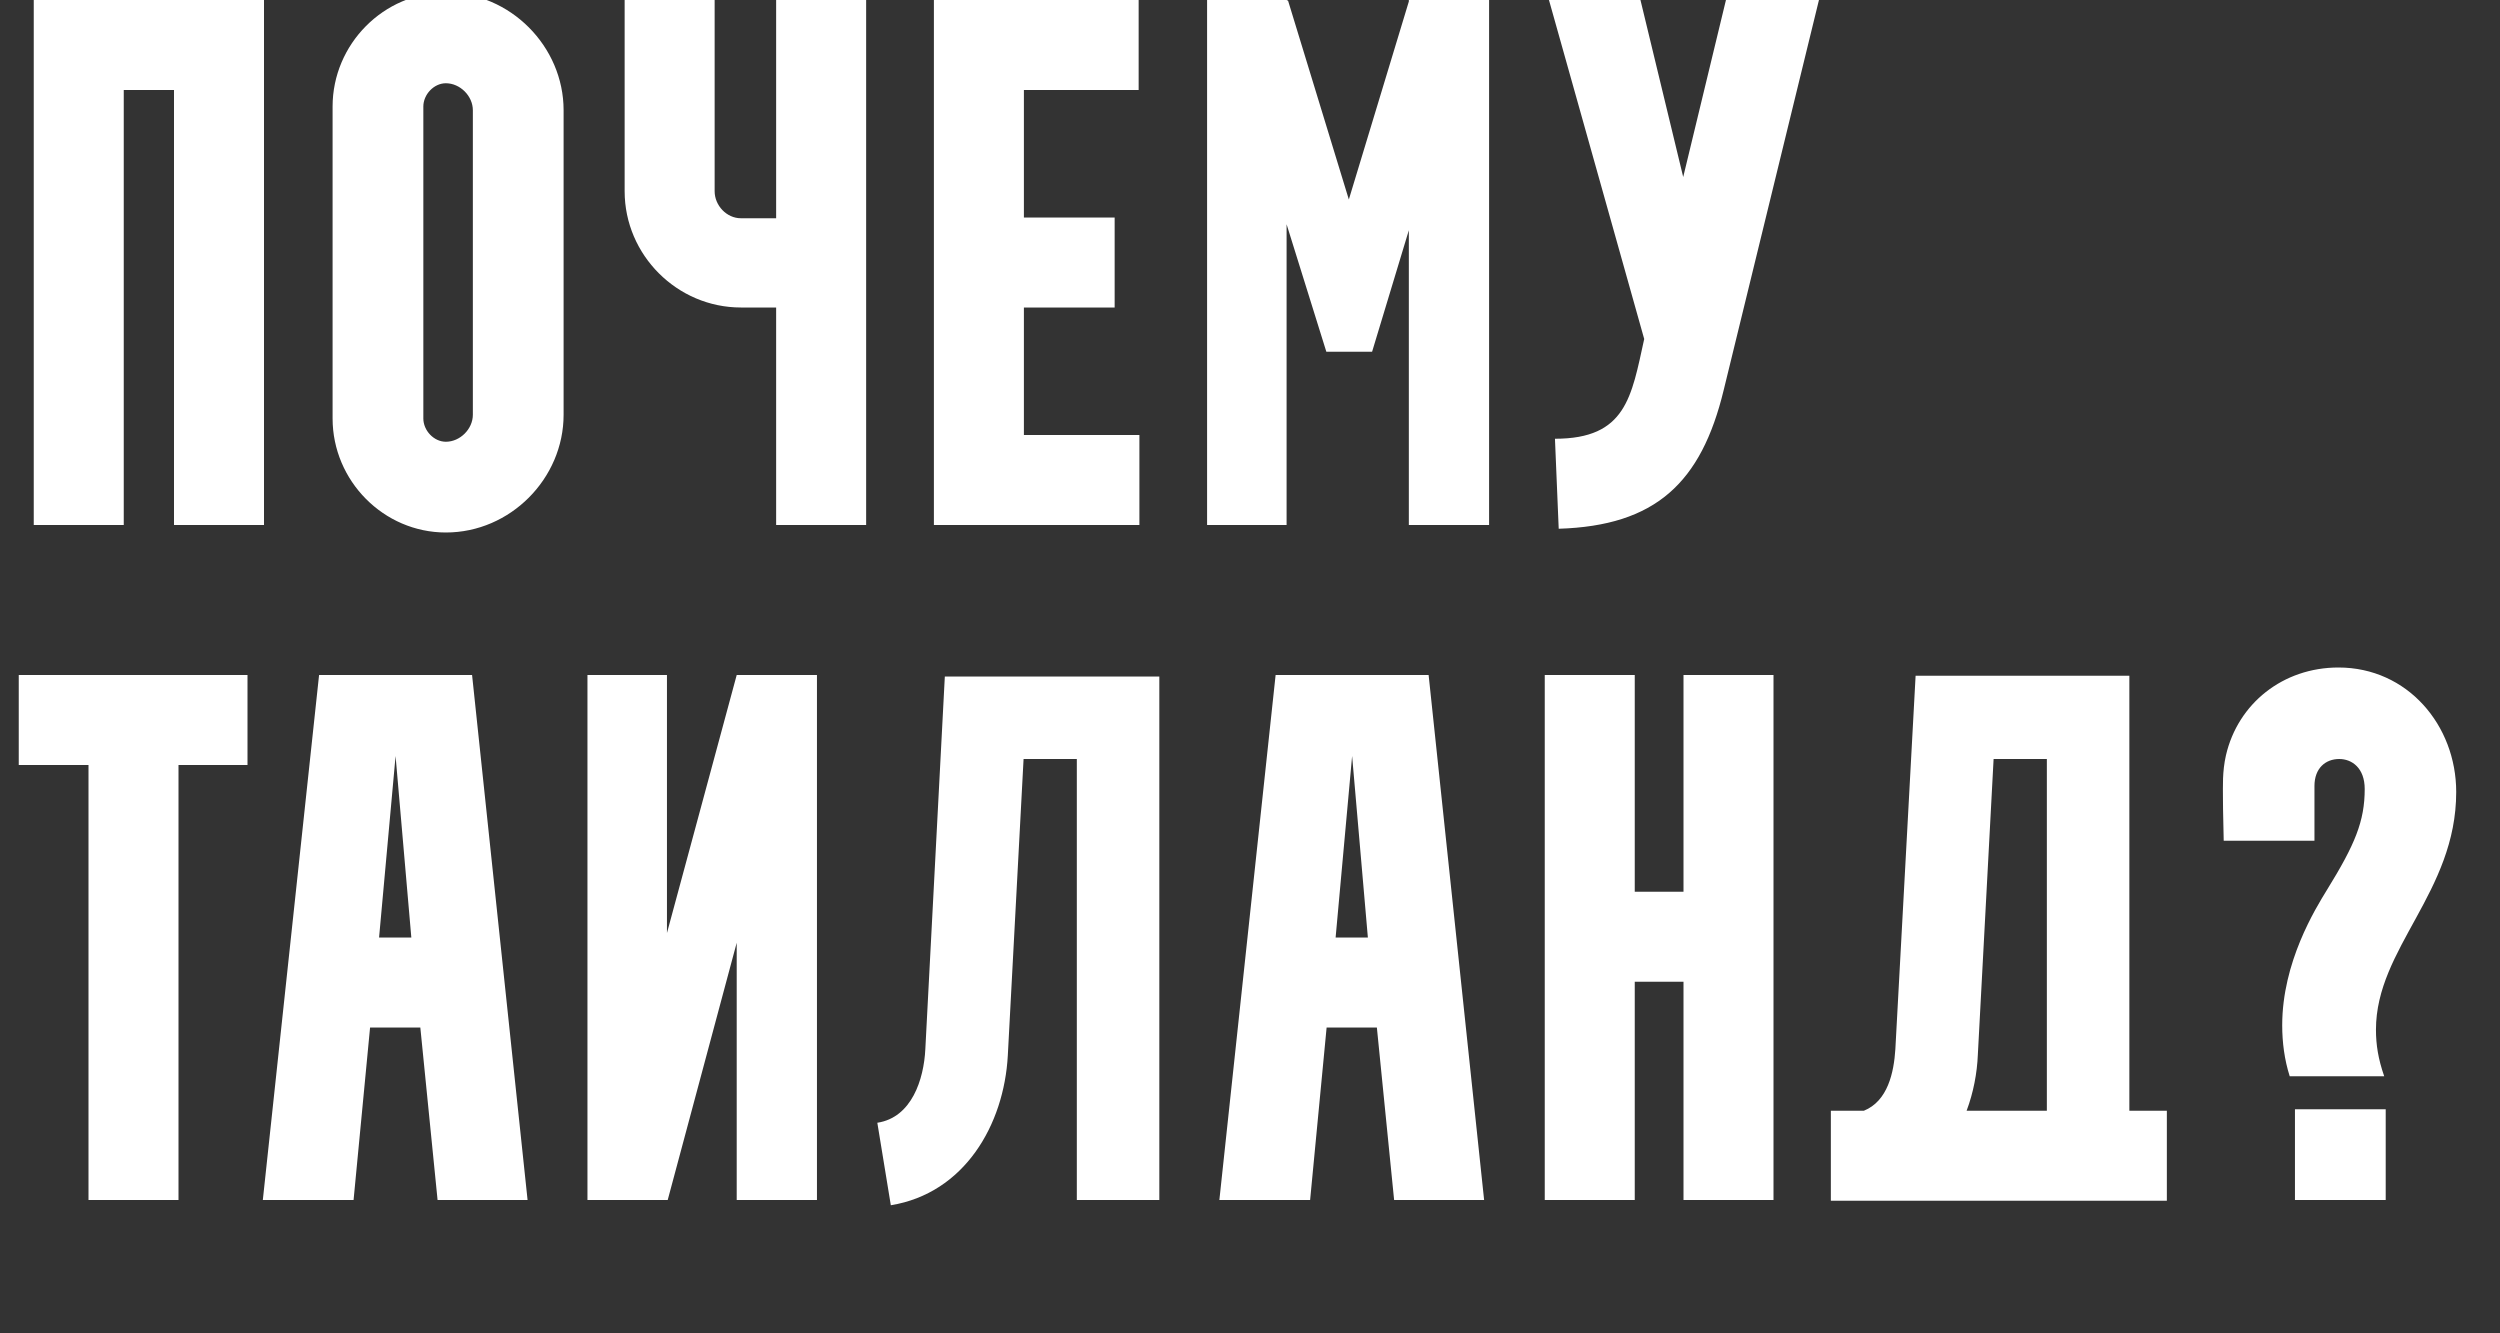 <?xml version="1.0" encoding="UTF-8"?> <svg xmlns="http://www.w3.org/2000/svg" width="300" height="160" viewBox="0 0 300 160" fill="none"><rect x="0" y="0" width="300" height="160" fill="#333333" stroke="none"/><g clip-path="url(#clip0_898_85)"><path d="M4.05 63V-4.29153e-06H31.68V63H20.88V10.8H14.85V63H4.05ZM39.911 50.22V12.78C39.911 5.31 46.032 -0.9 53.502 -0.9C61.242 -0.9 67.632 5.58 67.632 13.23V49.77C67.632 57.42 61.242 63.9 53.502 63.9C46.032 63.9 39.911 57.69 39.911 50.22ZM53.502 9.99C52.062 9.99 50.801 11.34 50.801 12.78V50.22C50.801 51.66 52.062 53.01 53.502 53.01C55.212 53.01 56.742 51.48 56.742 49.77V13.23C56.742 11.52 55.212 9.99 53.502 9.99ZM74.957 -4.29153e-06H85.757V22.95C85.757 24.66 87.197 26.19 88.907 26.19H93.137V-4.29153e-06H103.937V63H93.137V36.9H88.907C81.257 36.9 74.957 30.6 74.957 22.95V-4.29153e-06ZM112.068 -4.29153e-06H136.638V10.8H122.868V26.1H133.758V36.9H122.868V52.2H136.728V63H112.068V-4.29153e-06ZM154.391 63H144.851V-4.29153e-06H154.391L154.571 0.09L161.861 23.94L169.061 0.18V-4.29153e-06H178.691V63H169.061V27.63L164.651 42.21H159.161L154.391 26.91V63ZM185.875 -4.29153e-06H196.855L201.985 21.24L207.115 -4.29153e-06H218.275L206.845 46.8C204.145 57.96 198.655 63.09 187.045 63.45L186.595 52.65C195.145 52.65 195.775 47.61 197.305 40.68L185.875 -4.29153e-06ZM10.62 91.8H2.25V81H29.7V91.8H21.42V144H10.62V91.8ZM42.429 144H31.539L38.289 81H56.649L63.309 144H52.509L50.439 123.3H44.409L42.429 144ZM47.469 90.72L45.489 112.5H49.359L47.469 90.72ZM70.495 81H80.035V111.96L88.405 81H98.035V144H88.405V113.13L80.125 144H70.495V81ZM106.899 144.63L105.279 134.73C109.419 134.1 110.859 129.51 111.039 125.91L113.379 81.18H139.119V144H129.219V91.08H122.829L120.939 126.63C120.489 135 115.719 143.19 106.899 144.63ZM157.214 144H146.324L153.074 81H171.434L178.094 144H167.294L165.224 123.3H159.194L157.214 144ZM162.254 90.72L160.274 112.5H164.144L162.254 90.72ZM196.17 144H185.37V81H196.17V107.01H202.02V81H212.82V144H202.02V117.81H196.17V144ZM219.702 133.29H223.662C226.542 132.12 227.262 128.7 227.442 125.91L229.872 81.09H255.522V133.29H260.022V144.09H219.702V133.29ZM237.342 126.54C237.252 128.79 236.802 131.13 235.992 133.29H245.622V91.08H239.232L237.342 126.54ZM266.755 95.85C266.755 94.32 266.665 92.61 267.115 90.63C268.555 84.42 273.955 80.1 280.615 80.1C288.895 80.1 294.745 87.03 294.745 95.04C294.745 107.1 285.115 113.76 285.115 123.57C285.115 125.37 285.385 127.08 286.105 129.15H274.765C274.135 127.17 273.865 125.1 273.865 123.03C273.865 115.47 277.825 109.08 279.265 106.74C282.595 101.34 283.765 98.55 283.765 94.68C283.765 92.16 282.235 91.08 280.705 91.08C279.085 91.08 277.735 92.16 277.735 94.32V100.89H266.845C266.755 97.56 266.755 95.85 266.755 95.85ZM275.395 133.11H286.285V144H275.395V133.11Z" fill="white"></path></g><defs><clipPath id="clip0_898_85"><rect width="300" height="160" fill="white"></rect></clipPath></defs></svg> 